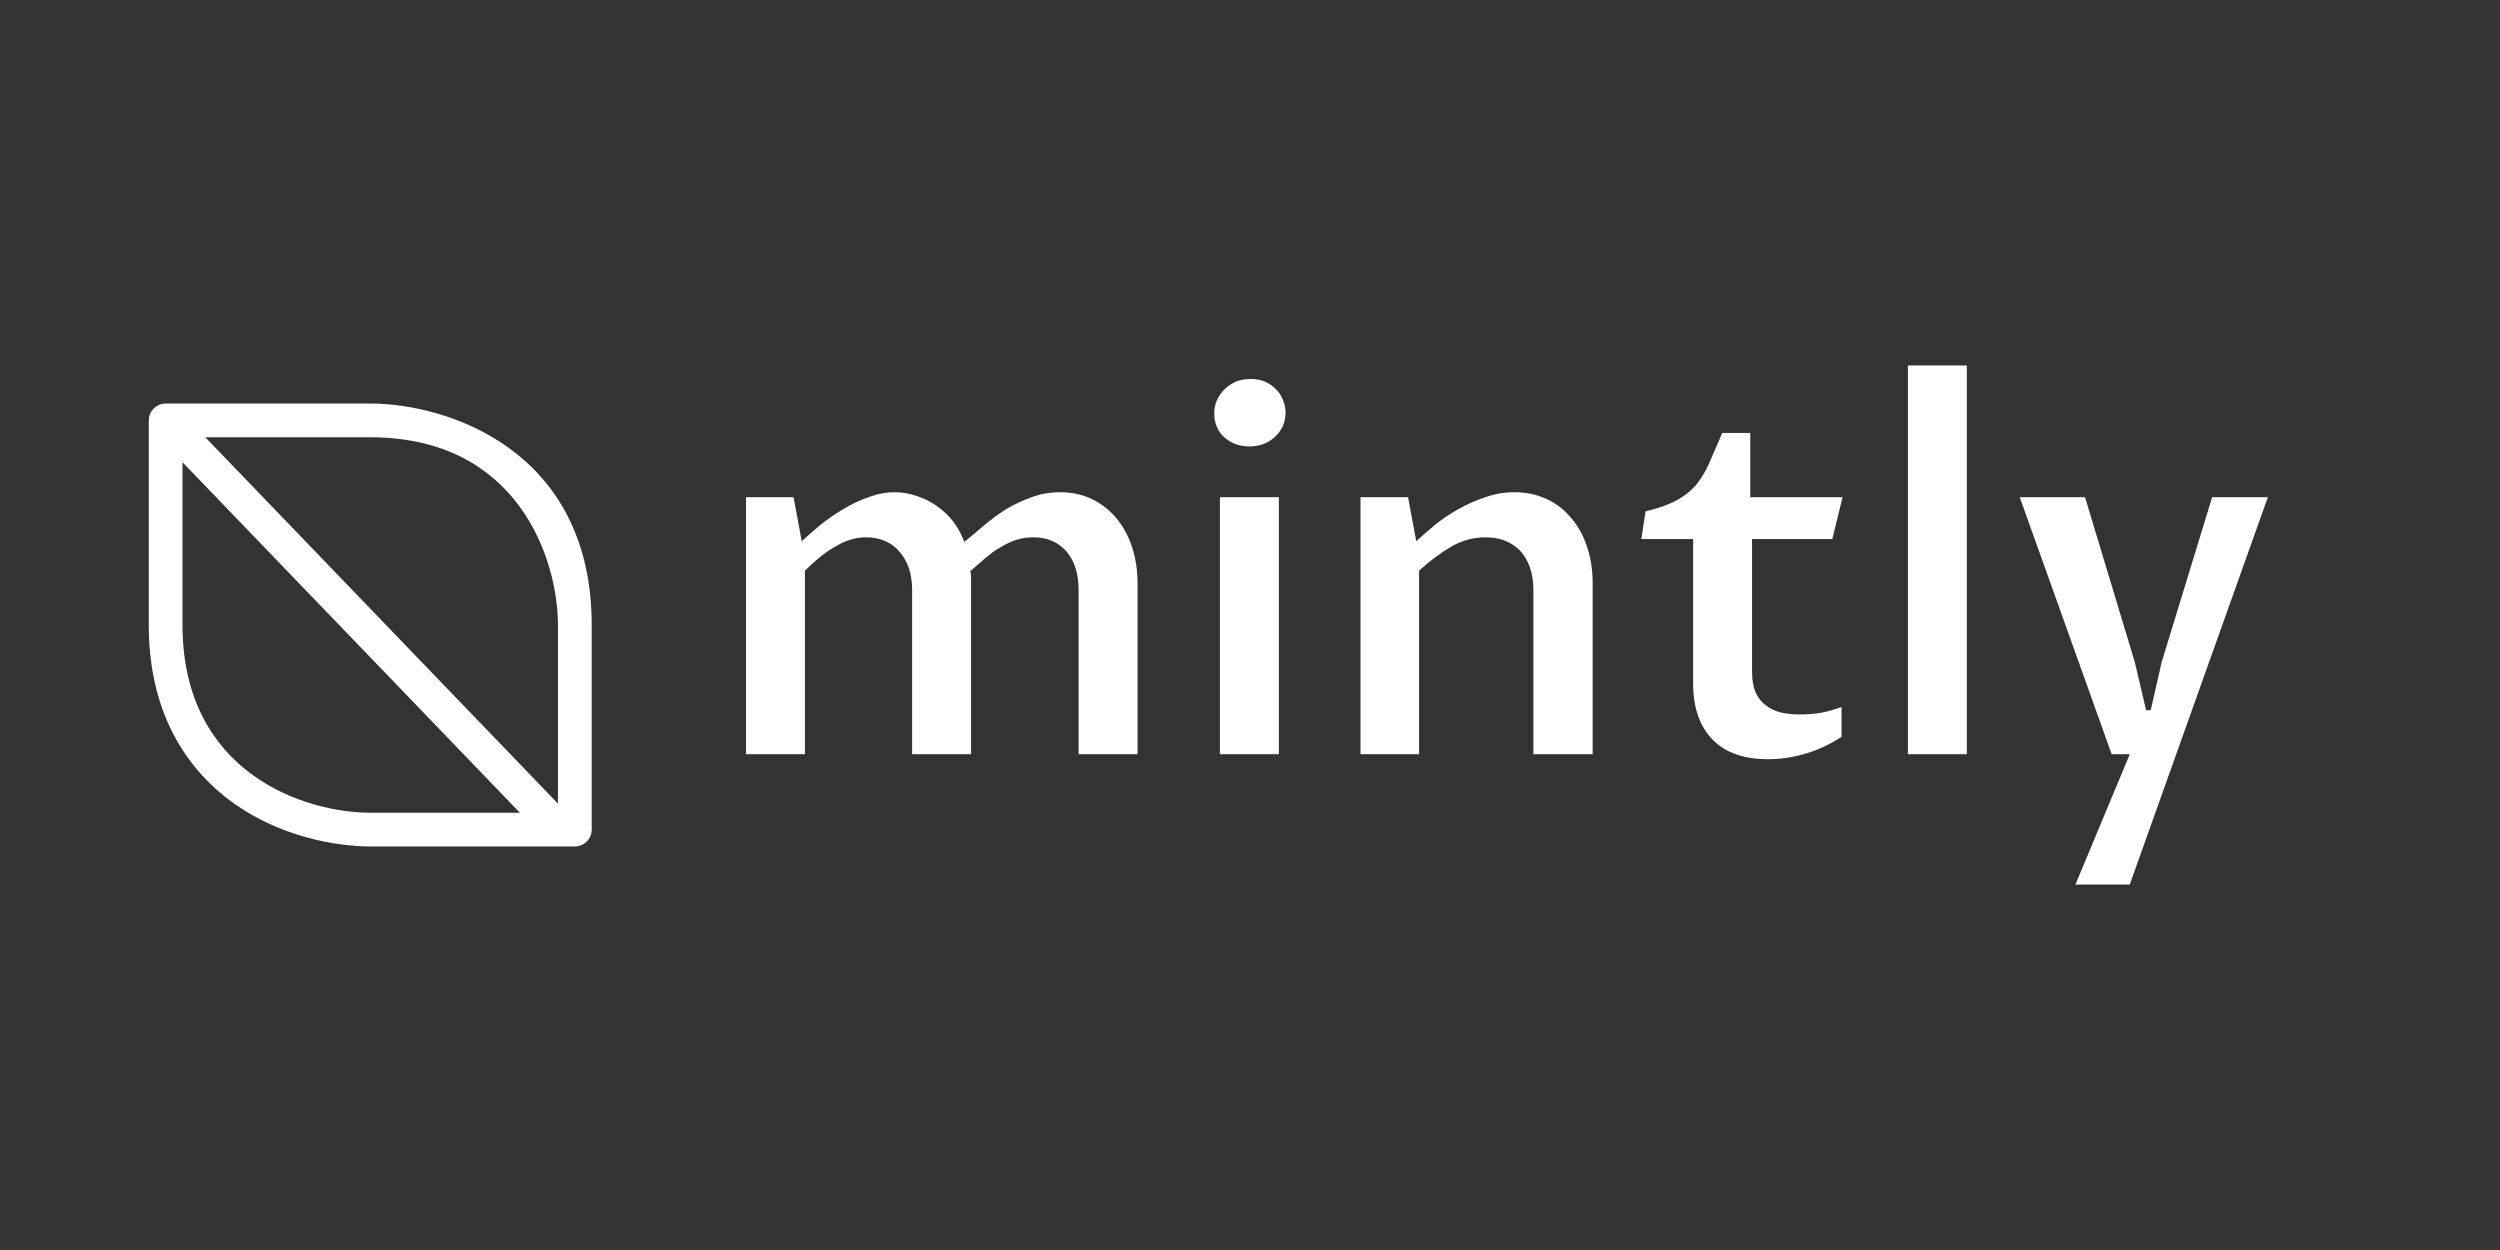 <svg version="1.1" width="300" height="150" viewBox="214.17 18.75 200 100" xmlns="http://www.w3.org/2000/svg">
  <rect x="214.17" y="18.75" width="200" height="100" fill="#333333" stroke="none"/>
  <desc>Created with Fabric.js 5.2.4</desc>
  <defs></defs>
  <rect x="0" y="0" width="100%" height="100%" fill="transparent"></rect>
  <g transform="matrix(1 0 0 1 100 50)" id="9d64286b-be3c-4b48-ae0d-f9f54b3bde04">
    <rect style="stroke: none; stroke-width: 1; stroke-dasharray: none; stroke-linecap: butt; stroke-dashoffset: 0; stroke-linejoin: miter; stroke-miterlimit: 4; fill: rgb(255,255,255); fill-rule: nonzero; opacity: 1; visibility: hidden;" vector-effect="non-scaling-stroke" x="-100" y="-50" rx="0" ry="0" width="200" height="100"></rect>
  </g>
  <g transform="matrix(Infinity NaN NaN Infinity 0 0)" id="83baeeee-b071-40c5-812f-b7f42bebc337"></g>
  <g transform="matrix(2.84, 0, 0, 2.84, 334.71, 68.75)" id="bf59d5a0-2df2-4f47-b1ce-31a7ddb70546">
    <path style="stroke: none; stroke-width: 1; stroke-dasharray: none; stroke-linecap: butt; stroke-dashoffset: 0; stroke-linejoin: miter; stroke-miterlimit: 4; fill: rgb(255,255,255); fill-rule: nonzero; opacity: 1;" vector-effect="non-scaling-stroke" transform=" translate(-22.57, -10)" d="M 1.14 13.64 L 1.14 6.4 L 2.48 6.4 L 2.71 7.64 L 2.71 7.64 Q 2.95 7.42 3.25 7.17 L 3.25 7.17 L 3.25 7.17 Q 3.55 6.93 3.89 6.73 L 3.89 6.73 L 3.89 6.73 Q 4.22 6.53 4.59 6.4 L 4.59 6.4 L 4.59 6.4 Q 4.96 6.26 5.33 6.26 L 5.33 6.26 L 5.33 6.26 Q 5.65 6.26 5.96 6.37 L 5.96 6.37 L 5.96 6.37 Q 6.27 6.47 6.53 6.66 L 6.53 6.66 L 6.53 6.66 Q 6.79 6.84 6.99 7.1 L 6.99 7.1 L 6.99 7.1 Q 7.18 7.36 7.29 7.66 L 7.29 7.66 L 7.29 7.66 Q 7.56 7.44 7.85 7.19 L 7.85 7.19 L 7.85 7.19 Q 8.15 6.94 8.48 6.73 L 8.48 6.73 L 8.48 6.73 Q 8.82 6.53 9.19 6.4 L 9.19 6.4 L 9.19 6.4 Q 9.56 6.26 9.99 6.26 L 9.99 6.26 L 9.99 6.26 Q 10.49 6.26 10.9 6.46 L 10.9 6.46 L 10.9 6.46 Q 11.3 6.66 11.58 7 L 11.58 7 L 11.58 7 Q 11.87 7.35 12.02 7.82 L 12.02 7.82 L 12.02 7.82 Q 12.17 8.29 12.17 8.83 L 12.17 8.83 L 12.17 13.64 L 10.51 13.64 L 10.51 9.02 L 10.51 9.02 Q 10.51 8.33 10.17 7.93 L 10.17 7.93 L 10.17 7.93 Q 9.82 7.53 9.23 7.53 L 9.23 7.53 L 9.23 7.53 Q 8.98 7.53 8.76 7.6 L 8.76 7.6 L 8.76 7.6 Q 8.54 7.67 8.33 7.8 L 8.33 7.8 L 8.33 7.8 Q 8.11 7.92 7.9 8.1 L 7.9 8.1 L 7.9 8.1 Q 7.69 8.28 7.46 8.48 L 7.46 8.48 L 7.46 8.48 Q 7.48 8.57 7.48 8.65 L 7.48 8.65 L 7.48 8.65 Q 7.48 8.73 7.48 8.83 L 7.48 8.83 L 7.48 13.64 L 5.82 13.64 L 5.82 9.02 L 5.82 9.02 Q 5.82 8.67 5.73 8.4 L 5.73 8.4 L 5.73 8.4 Q 5.63 8.12 5.46 7.93 L 5.46 7.93 L 5.46 7.93 Q 5.29 7.73 5.05 7.63 L 5.05 7.63 L 5.05 7.63 Q 4.81 7.53 4.53 7.53 L 4.53 7.53 L 4.53 7.53 Q 4.29 7.53 4.07 7.6 L 4.07 7.6 L 4.07 7.6 Q 3.85 7.67 3.64 7.8 L 3.64 7.8 L 3.64 7.8 Q 3.43 7.92 3.22 8.09 L 3.22 8.09 L 3.22 8.09 Q 3.01 8.26 2.8 8.47 L 2.8 8.47 L 2.8 13.64 L 1.14 13.64 Z M 14.49 13.64 L 14.49 6.4 L 16.15 6.4 L 16.15 13.64 L 14.49 13.64 Z M 15.32 4.97 L 15.32 4.97 L 15.32 4.97 Q 15.1 4.97 14.92 4.9 L 14.92 4.9 L 14.92 4.9 Q 14.74 4.83 14.6 4.7 L 14.6 4.7 L 14.6 4.7 Q 14.47 4.58 14.4 4.41 L 14.4 4.41 L 14.4 4.41 Q 14.33 4.24 14.33 4.04 L 14.33 4.04 L 14.33 4.04 Q 14.33 3.83 14.41 3.66 L 14.41 3.66 L 14.41 3.66 Q 14.49 3.49 14.63 3.35 L 14.63 3.35 L 14.63 3.35 Q 14.77 3.22 14.95 3.14 L 14.95 3.14 L 14.95 3.14 Q 15.14 3.07 15.36 3.07 L 15.36 3.07 L 15.36 3.07 Q 15.57 3.07 15.75 3.14 L 15.75 3.14 L 15.75 3.14 Q 15.93 3.22 16.06 3.35 L 16.06 3.35 L 16.06 3.35 Q 16.19 3.47 16.26 3.65 L 16.26 3.65 L 16.26 3.65 Q 16.34 3.82 16.34 4.02 L 16.34 4.02 L 16.34 4.02 Q 16.34 4.22 16.26 4.4 L 16.26 4.4 L 16.26 4.4 Q 16.18 4.57 16.04 4.7 L 16.04 4.7 L 16.04 4.7 Q 15.9 4.83 15.72 4.9 L 15.72 4.9 L 15.72 4.9 Q 15.53 4.97 15.32 4.97 Z M 18.45 13.64 L 18.45 6.4 L 19.79 6.4 L 20.02 7.64 L 20.02 7.64 Q 20.26 7.42 20.56 7.17 L 20.56 7.17 L 20.56 7.17 Q 20.86 6.93 21.22 6.73 L 21.22 6.73 L 21.22 6.73 Q 21.57 6.53 21.97 6.4 L 21.97 6.4 L 21.97 6.4 Q 22.36 6.26 22.78 6.26 L 22.78 6.26 L 22.78 6.26 Q 23.28 6.26 23.69 6.45 L 23.69 6.45 L 23.69 6.45 Q 24.1 6.64 24.38 6.98 L 24.38 6.98 L 24.38 6.98 Q 24.67 7.31 24.83 7.79 L 24.83 7.79 L 24.83 7.79 Q 24.99 8.26 24.99 8.82 L 24.99 8.82 L 24.99 13.64 L 23.32 13.64 L 23.32 9.02 L 23.32 9.02 Q 23.32 8.65 23.22 8.37 L 23.22 8.37 L 23.22 8.37 Q 23.12 8.09 22.94 7.9 L 22.94 7.9 L 22.94 7.9 Q 22.76 7.72 22.51 7.62 L 22.51 7.62 L 22.51 7.62 Q 22.26 7.53 21.97 7.53 L 21.97 7.53 L 21.97 7.53 Q 21.46 7.53 21.01 7.79 L 21.01 7.79 L 21.01 7.79 Q 20.56 8.05 20.1 8.47 L 20.1 8.47 L 20.1 13.64 L 18.45 13.64 Z M 27.82 11.64 L 27.82 7.58 L 26.36 7.58 L 26.48 6.8 L 26.48 6.8 Q 27.02 6.67 27.35 6.49 L 27.35 6.49 L 27.35 6.49 Q 27.67 6.32 27.89 6.07 L 27.89 6.07 L 27.89 6.07 Q 28.1 5.82 28.26 5.47 L 28.26 5.47 L 28.26 5.47 Q 28.42 5.11 28.64 4.59 L 28.64 4.59 L 29.43 4.59 L 29.43 6.4 L 32.03 6.4 L 31.74 7.58 L 29.48 7.58 L 29.48 11.31 L 29.48 11.31 Q 29.48 11.65 29.57 11.88 L 29.57 11.88 L 29.57 11.88 Q 29.67 12.11 29.85 12.25 L 29.85 12.25 L 29.85 12.25 Q 30.02 12.39 30.27 12.46 L 30.27 12.46 L 30.27 12.46 Q 30.52 12.52 30.84 12.52 L 30.84 12.52 L 30.84 12.52 Q 31.14 12.52 31.44 12.47 L 31.44 12.47 L 31.44 12.47 Q 31.73 12.41 32 12.31 L 32 12.31 L 32 13.15 L 32 13.15 Q 31.53 13.46 31 13.62 L 31 13.62 L 31 13.62 Q 30.47 13.78 29.93 13.78 L 29.93 13.78 L 29.93 13.78 Q 28.9 13.78 28.36 13.22 L 28.36 13.22 L 28.36 13.22 Q 27.82 12.66 27.82 11.64 L 27.82 11.64 Z M 33.87 13.64 L 33.87 2.69 L 35.53 2.69 L 35.53 13.64 L 33.87 13.64 Z M 39.61 13.64 L 37.02 6.4 L 38.86 6.4 L 40.26 11.04 L 40.58 12.4 L 40.71 12.4 L 41.02 11.04 L 42.44 6.4 L 44.01 6.4 L 40.12 17.31 L 38.59 17.31 L 40.12 13.64 L 39.61 13.64 Z" stroke-linecap="round"></path>
  </g>
  <g transform="matrix(0.45, 0, 0, 0.45, 243.788, 68.75)" id="61">
    <path style="stroke: none; stroke-width: 1; stroke-dasharray: none; stroke-linecap: butt; stroke-dashoffset: 0; stroke-linejoin: miter; stroke-miterlimit: 4; fill: rgb(255,255,255); fill-rule: nonzero; opacity: 1;" vector-effect="non-scaling-stroke" transform=" translate(-50, -50)" d="M 50.008 10.627 L 13.628 10.625 C 13.555 10.625 13.485 10.641 13.413 10.646 C 13.299 10.654 13.185 10.658 13.072 10.679 C 12.99 10.695 12.912 10.723 12.831 10.746 C 12.724 10.775 12.616 10.801 12.513 10.843 C 12.43 10.876 12.354 10.922 12.275 10.963 C 12.18 11.011 12.085 11.054 11.994 11.113 C 11.906 11.171 11.827 11.242 11.745 11.309 C 11.68 11.362 11.609 11.405 11.548 11.464 L 11.529 11.486 C 11.522 11.492 11.514 11.497 11.508 11.504 C 11.441 11.572 11.388 11.651 11.327 11.724 C 11.265 11.799 11.196 11.87 11.142 11.95 C 11.101 12.011 11.073 12.079 11.036 12.142 C 10.975 12.249 10.91 12.354 10.863 12.467 C 10.839 12.525 10.826 12.588 10.805 12.647 C 10.762 12.771 10.717 12.893 10.692 13.02 C 10.677 13.091 10.676 13.164 10.667 13.236 C 10.651 13.356 10.633 13.476 10.632 13.598 L 10.629 13.625 L 10.629 49.996 C 10.629 67.071 18.623 76.496 25.329 81.398 C 35.455 88.798 46.779 89.374 50.009 89.374 L 86.374 89.376 C 88.03 89.375 89.373 88.032 89.374 86.376 L 89.374 49.996 C 89.373 18.855 63.623 10.627 50.008 10.627 z M 83.373 49.996 L 83.373 81.752 L 20.68 16.625 L 50.008 16.627 C 76.399 16.627 83.373 38.454 83.373 49.996 z M 16.628 49.996 L 16.628 21.067 L 76.608 83.375 L 50.007 83.373 C 38.463 83.373 16.628 76.397 16.628 49.996 z" stroke-linecap="round"></path>
  </g>
</svg>